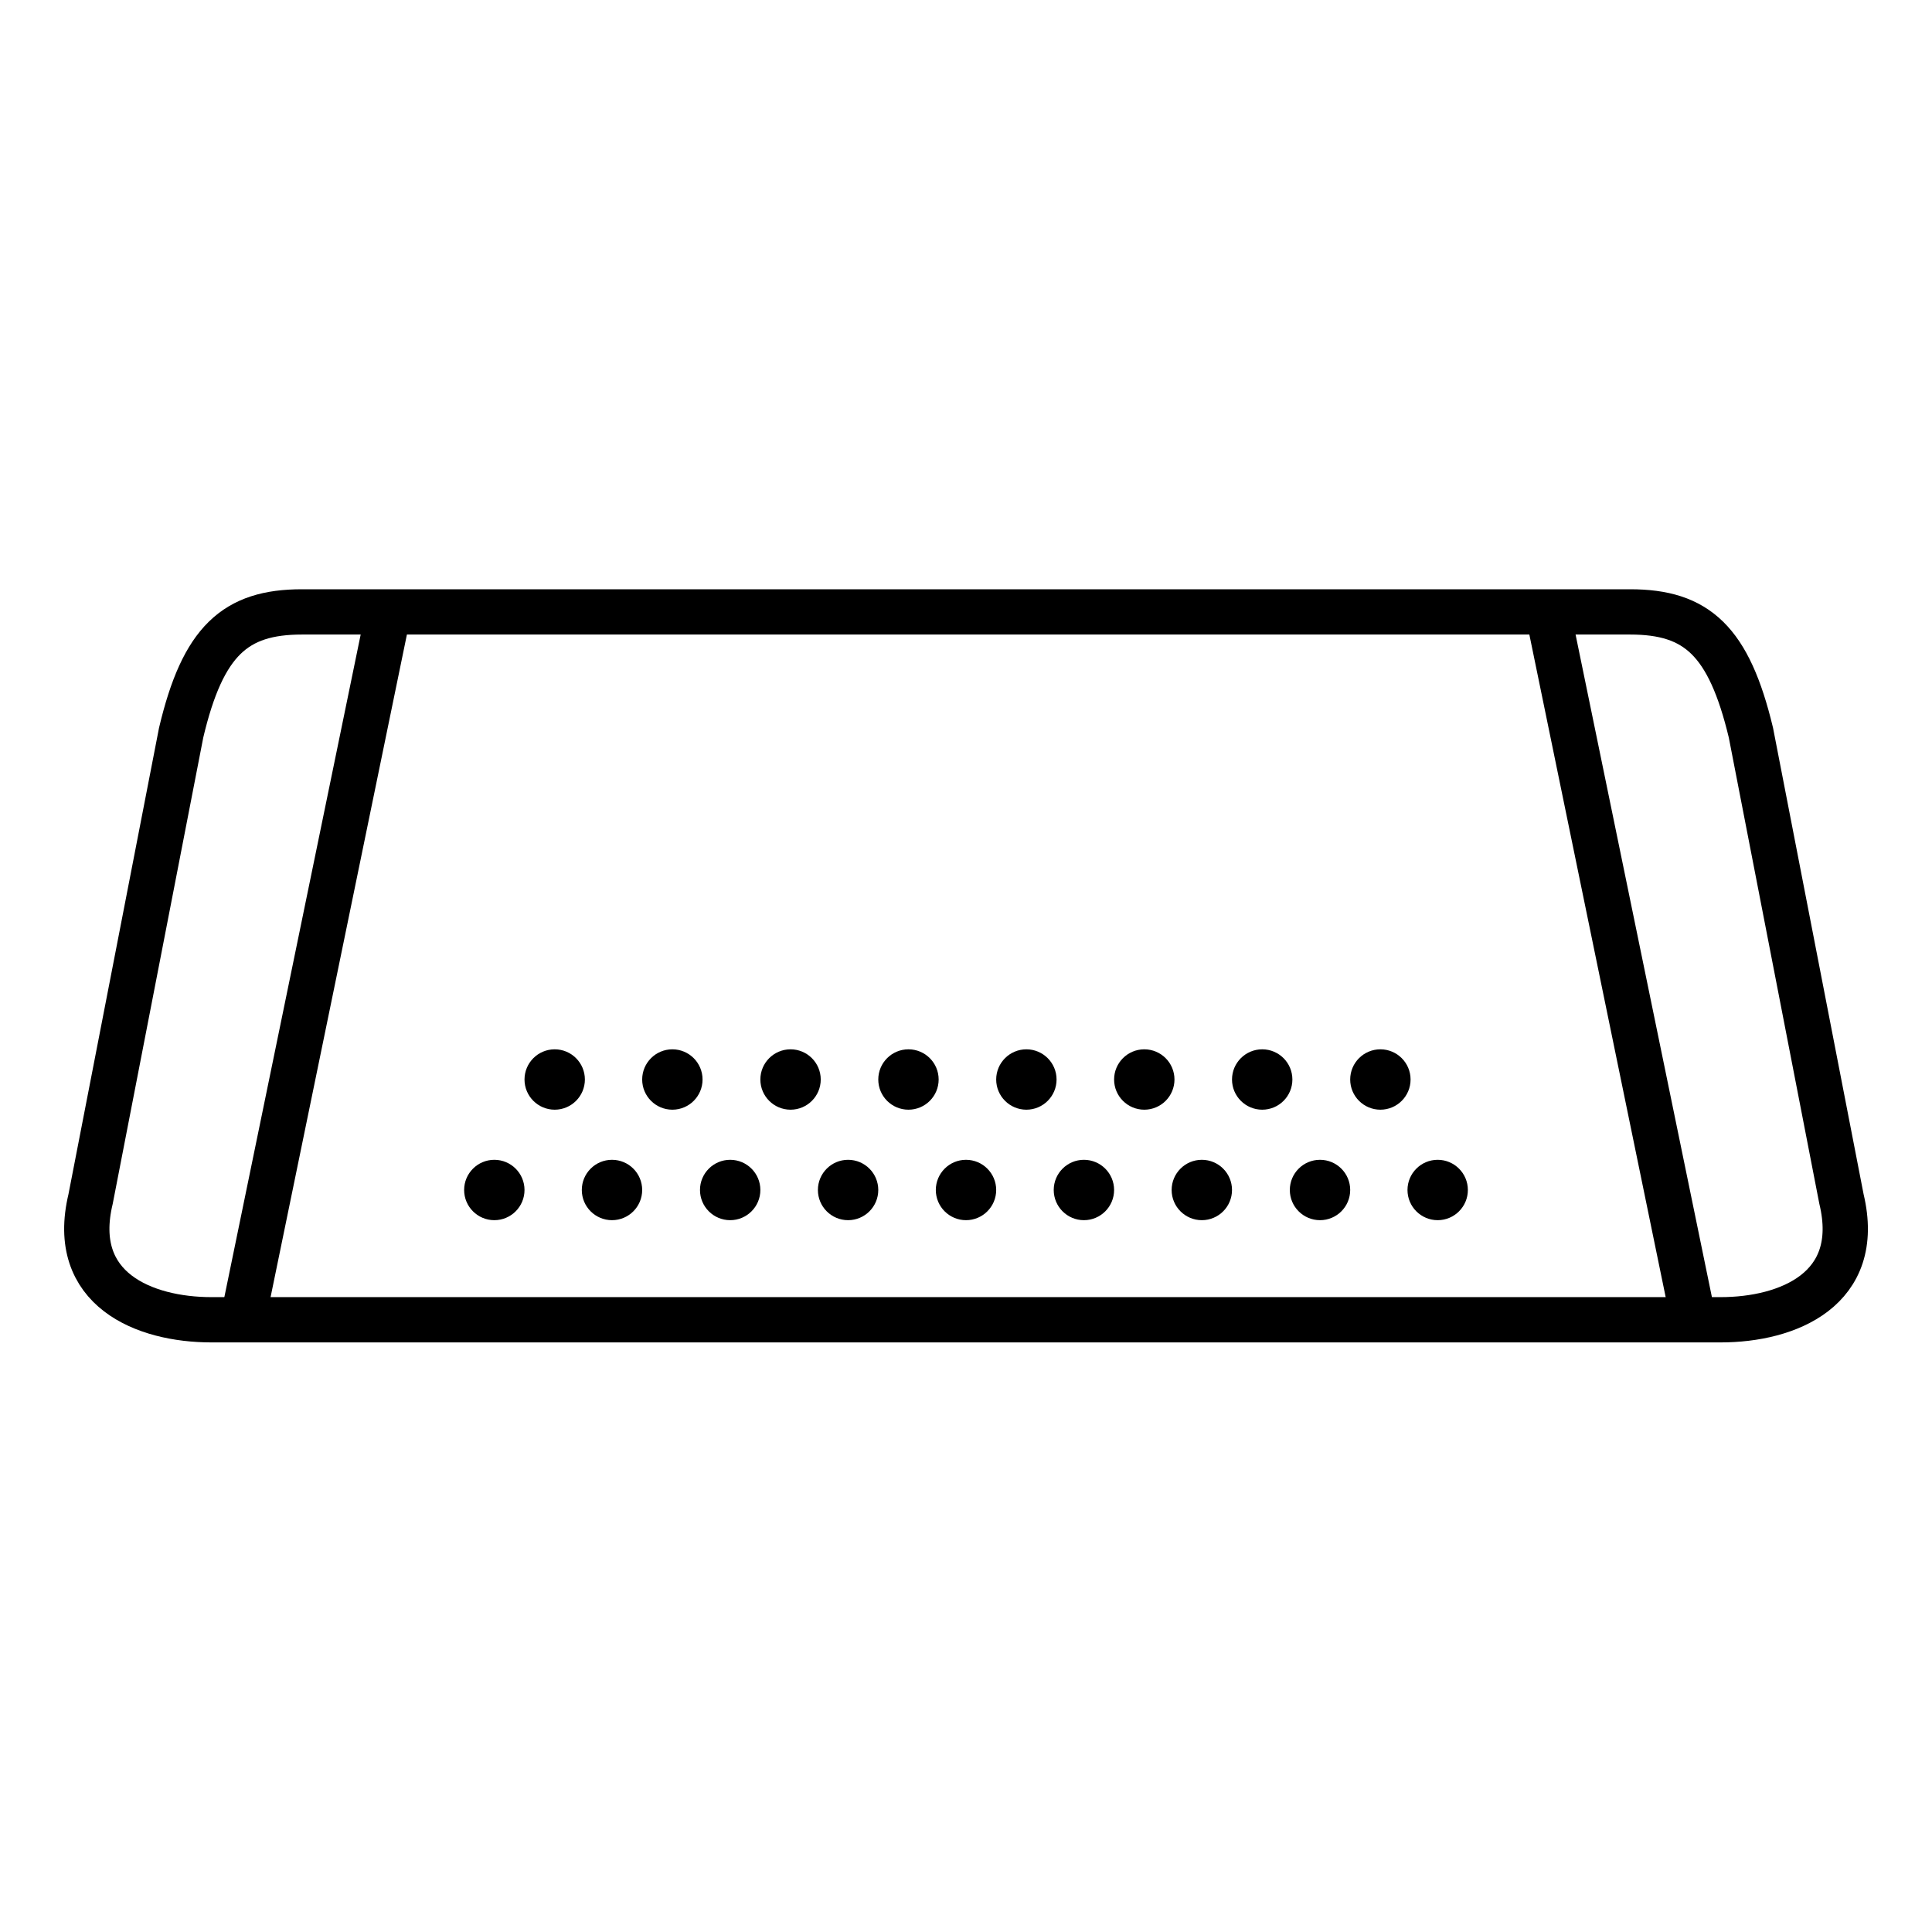 <svg width="64" height="64" viewBox="0 0 64 64" fill="none" xmlns="http://www.w3.org/2000/svg">
<path d="M12.868 20.27L8.078 43.55" stroke="black" stroke-width="1.5"/>
<path d="M51.273 20.27L56.063 43.55" stroke="black" stroke-width="1.5"/>
<path d="M10.001 20.27H54.001C56.211 20.27 57.271 21.23 58.001 24.27L61.001 39.719C61.721 42.719 59.211 43.719 57.001 43.719H7.001C4.791 43.719 2.281 42.719 3.001 39.719L6.001 24.27C6.721 21.23 7.791 20.27 10.001 20.27Z" stroke="black" stroke-width="1.5"/>
<path d="M16.375 40.42C16.927 40.42 17.375 39.972 17.375 39.42C17.375 38.868 16.927 38.42 16.375 38.42C15.823 38.42 15.375 38.868 15.375 39.42C15.375 39.972 15.823 40.42 16.375 40.42Z" fill="black"/>
<path d="M20.273 40.42C20.826 40.42 21.273 39.972 21.273 39.42C21.273 38.868 20.826 38.42 20.273 38.42C19.721 38.42 19.273 38.868 19.273 39.42C19.273 39.972 19.721 40.42 20.273 40.42Z" fill="black"/>
<path d="M24.188 40.42C24.74 40.42 25.188 39.972 25.188 39.42C25.188 38.868 24.74 38.42 24.188 38.42C23.635 38.42 23.188 38.868 23.188 39.42C23.188 39.972 23.635 40.42 24.188 40.42Z" fill="black"/>
<path d="M28.094 40.42C28.646 40.42 29.094 39.972 29.094 39.42C29.094 38.868 28.646 38.42 28.094 38.42C27.541 38.42 27.094 38.868 27.094 39.42C27.094 39.972 27.541 40.42 28.094 40.42Z" fill="black"/>
<path d="M32 40.42C32.552 40.42 33 39.972 33 39.42C33 38.868 32.552 38.42 32 38.42C31.448 38.42 31 38.868 31 39.42C31 39.972 31.448 40.42 32 40.42Z" fill="black"/>
<path d="M35.906 40.42C36.459 40.42 36.906 39.972 36.906 39.42C36.906 38.868 36.459 38.42 35.906 38.42C35.354 38.42 34.906 38.868 34.906 39.42C34.906 39.972 35.354 40.42 35.906 40.42Z" fill="black"/>
<path d="M39.812 40.42C40.365 40.42 40.812 39.972 40.812 39.42C40.812 38.868 40.365 38.42 39.812 38.42C39.26 38.42 38.812 38.868 38.812 39.42C38.812 39.972 39.26 40.42 39.812 40.42Z" fill="black"/>
<path d="M43.727 40.42C44.279 40.42 44.727 39.972 44.727 39.42C44.727 38.868 44.279 38.42 43.727 38.42C43.174 38.42 42.727 38.868 42.727 39.42C42.727 39.972 43.174 40.42 43.727 40.42Z" fill="black"/>
<path d="M47.625 40.42C48.177 40.42 48.625 39.972 48.625 39.42C48.625 38.868 48.177 38.42 47.625 38.42C47.073 38.42 46.625 38.868 46.625 39.42C46.625 39.972 47.073 40.42 47.625 40.42Z" fill="black"/>
<path d="M18.375 36.76C18.927 36.76 19.375 36.312 19.375 35.76C19.375 35.208 18.927 34.76 18.375 34.76C17.823 34.76 17.375 35.208 17.375 35.76C17.375 36.312 17.823 36.76 18.375 36.76Z" fill="black"/>
<path d="M22.273 36.76C22.826 36.76 23.273 36.312 23.273 35.76C23.273 35.208 22.826 34.76 22.273 34.76C21.721 34.76 21.273 35.208 21.273 35.76C21.273 36.312 21.721 36.76 22.273 36.76Z" fill="black"/>
<path d="M26.188 36.76C26.74 36.76 27.188 36.312 27.188 35.76C27.188 35.208 26.74 34.76 26.188 34.76C25.635 34.76 25.188 35.208 25.188 35.76C25.188 36.312 25.635 36.76 26.188 36.76Z" fill="black"/>
<path d="M30.094 36.76C30.646 36.76 31.094 36.312 31.094 35.76C31.094 35.208 30.646 34.76 30.094 34.76C29.541 34.76 29.094 35.208 29.094 35.76C29.094 36.312 29.541 36.76 30.094 36.76Z" fill="black"/>
<path d="M34 36.76C34.552 36.76 35 36.312 35 35.76C35 35.208 34.552 34.76 34 34.76C33.448 34.76 33 35.208 33 35.76C33 36.312 33.448 36.76 34 36.76Z" fill="black"/>
<path d="M37.906 36.76C38.459 36.76 38.906 36.312 38.906 35.76C38.906 35.208 38.459 34.76 37.906 34.76C37.354 34.76 36.906 35.208 36.906 35.76C36.906 36.312 37.354 36.76 37.906 36.76Z" fill="black"/>
<path d="M41.812 36.76C42.365 36.76 42.812 36.312 42.812 35.76C42.812 35.208 42.365 34.76 41.812 34.76C41.26 34.76 40.812 35.208 40.812 35.76C40.812 36.312 41.26 36.76 41.812 36.76Z" fill="black"/>
<path d="M45.727 36.76C46.279 36.76 46.727 36.312 46.727 35.76C46.727 35.208 46.279 34.76 45.727 34.76C45.174 34.76 44.727 35.208 44.727 35.76C44.727 36.312 45.174 36.76 45.727 36.76Z" fill="black"/>
</svg>
